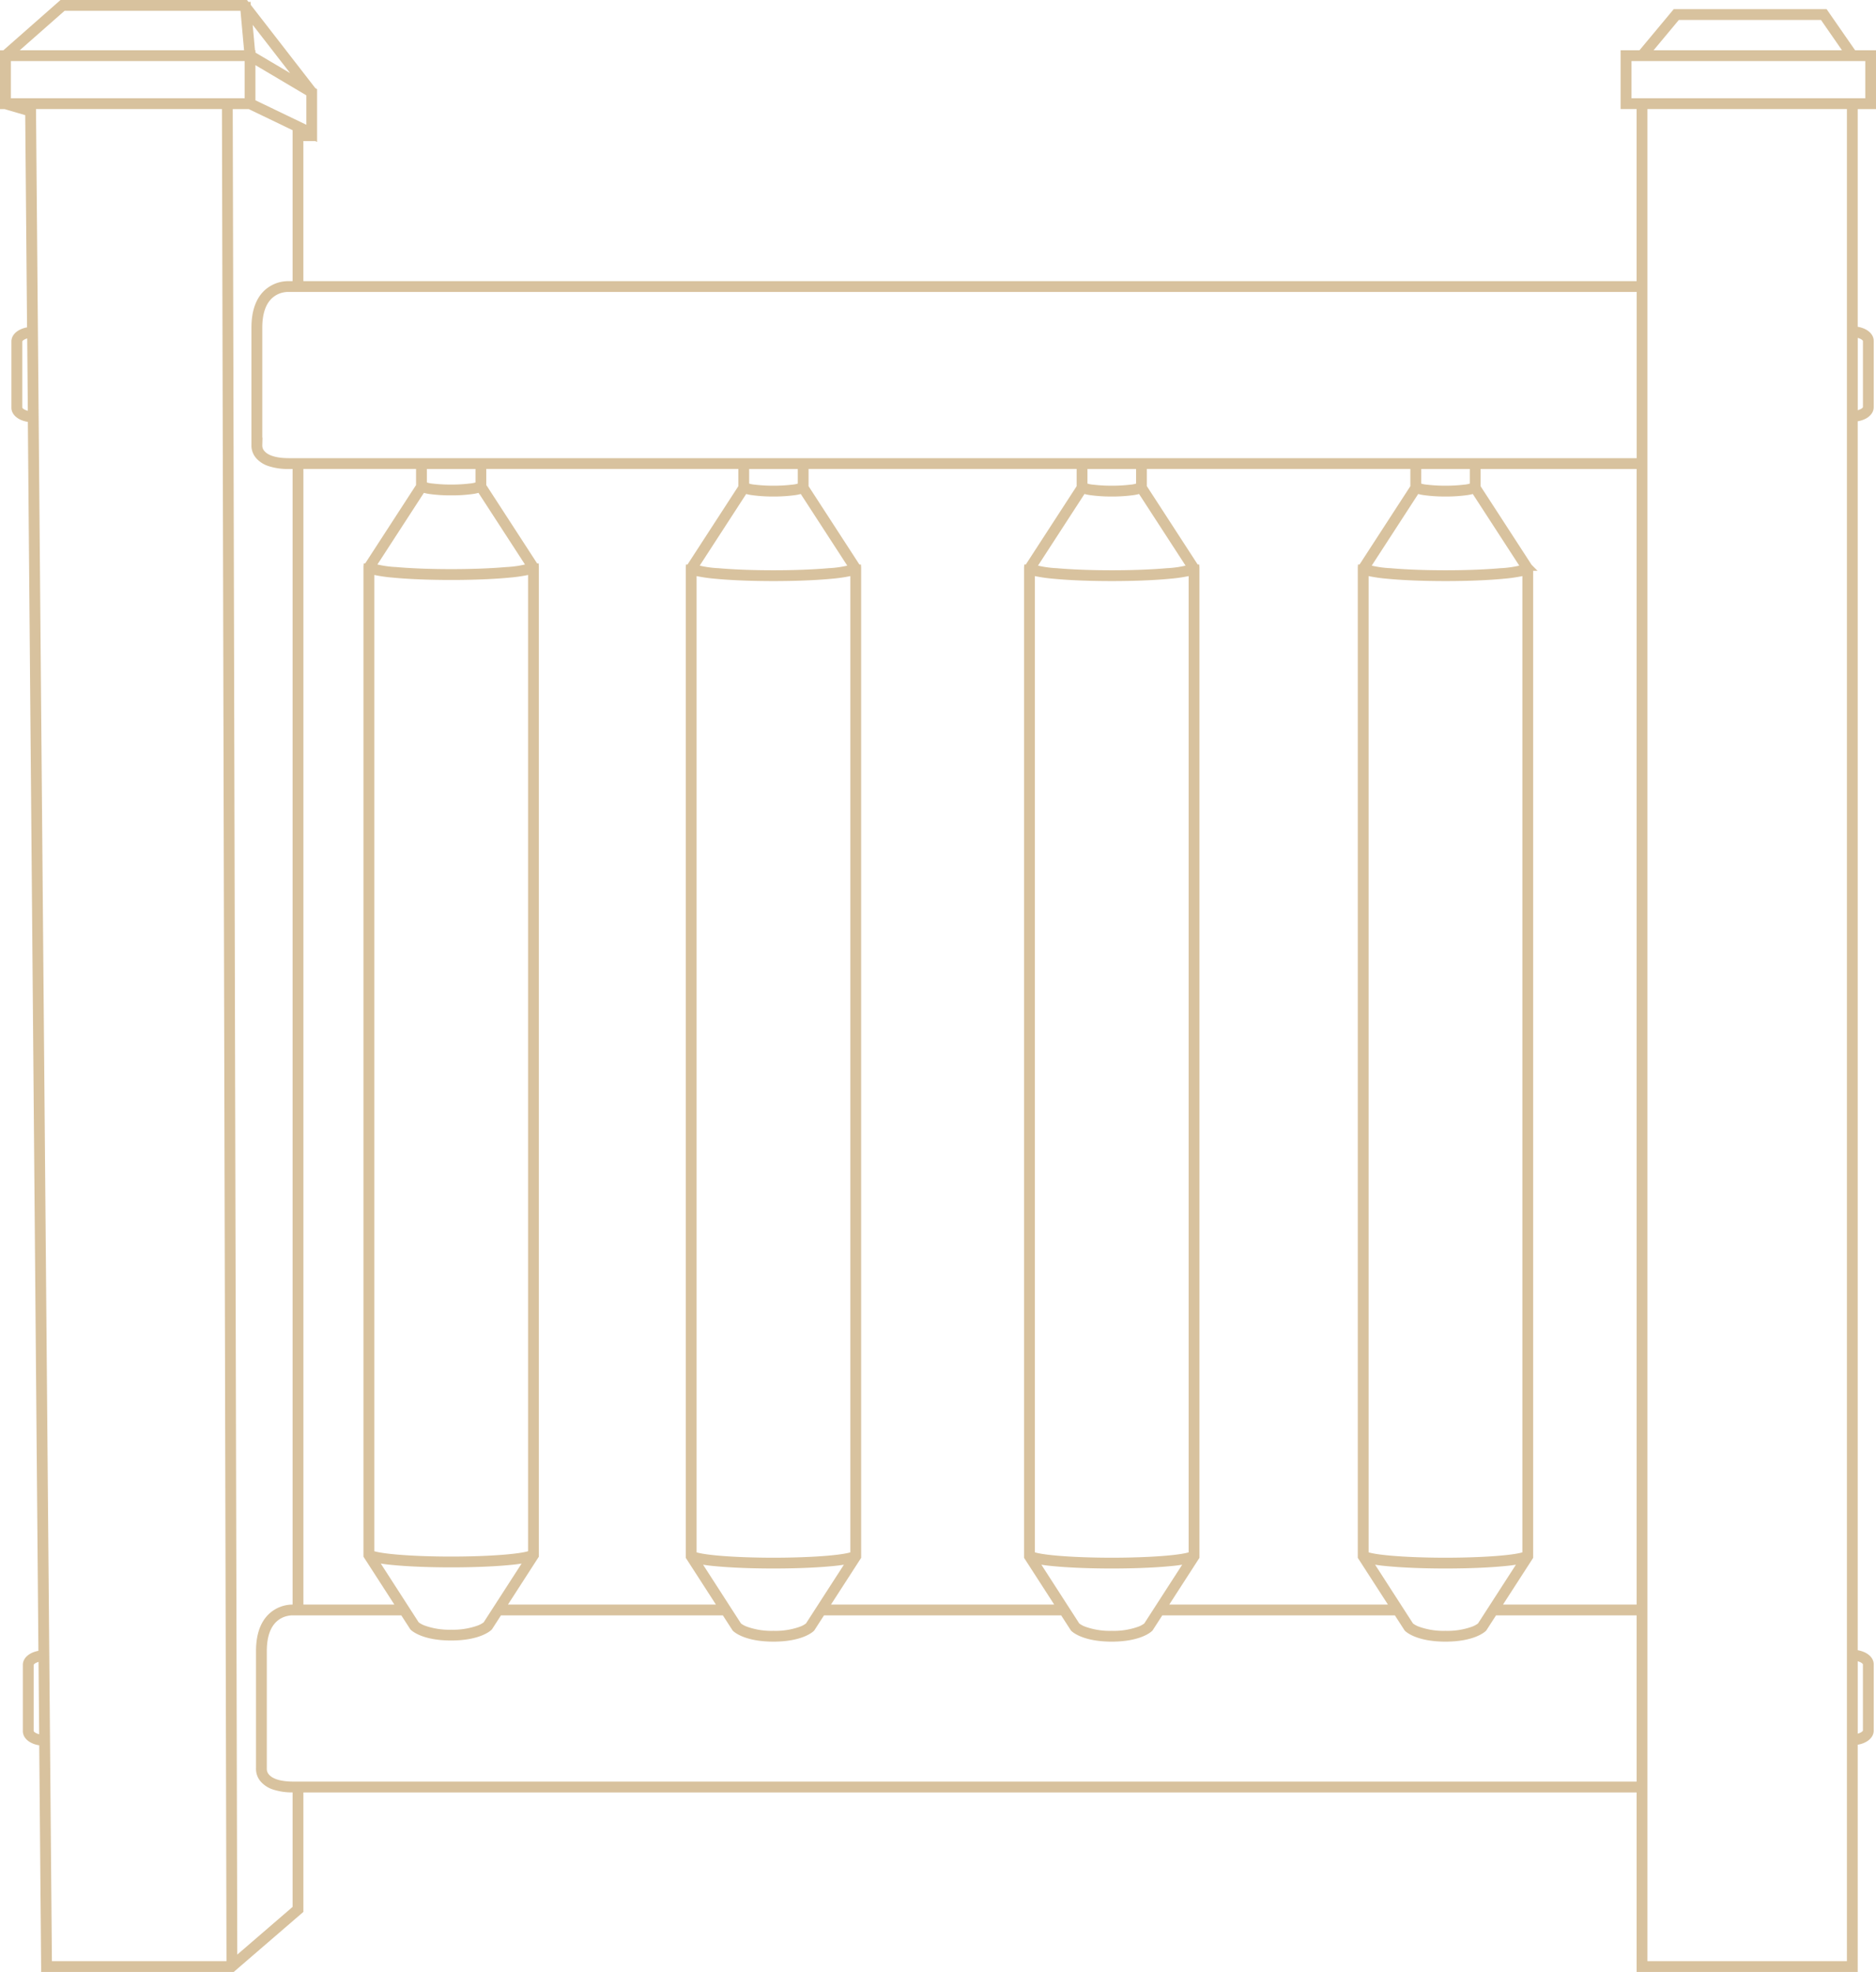 <svg xmlns="http://www.w3.org/2000/svg" width="301" height="316.403" viewBox="0 0 301 316.403"><path d="M-440.408-1215.6V-1244.4H-655.323v19.439l-.127.11-10.739,9.258H-696.4l0-.363-.309-35.954c-1.495-.094-2.625-.861-2.625-1.824v-10.636c0-.937,1.069-1.688,2.5-1.815l-1.7-198.072c-1.5-.091-2.635-.86-2.635-1.825v-10.636c0-.939,1.074-1.692,2.513-1.816l-.3-34.866-3.732-1.093H-703v-8.435h.228L-693.6-1531h29.483l.11.142.155.2.095-.009.013.148,10.5,13.542.12.071v7.394l-.184-.088v.238h-2.017v23.472h214.914V-1514.5h-2.567v-8.435h2.762l5.5-6.6h24.028l.109.158,4.466,6.444H-403v8.435h-2.934v35.875c1.466.109,2.567.87,2.567,1.82v10.636c0,.951-1.1,1.711-2.567,1.82v198.071c1.466.11,2.567.87,2.567,1.82v10.636c0,.95-1.1,1.71-2.567,1.82v36.4Zm.734-.733h33.007V-1514.5h-33.007Zm-255.993,0h29.007l-.732-298.166h-30.836Zm29.739-.459,9.873-8.511v-19.1h-.387a9.457,9.457,0,0,1-3.128-.449,3.958,3.958,0,0,1-1.67-1.063,2.592,2.592,0,0,1-.683-1.858v-18.8c0-2.534.657-4.429,1.951-5.634a5.078,5.078,0,0,1,3.541-1.334h.376V-1456.75h-1.1a9.518,9.518,0,0,1-3.145-.451,3.967,3.967,0,0,1-1.676-1.066,2.587,2.587,0,0,1-.681-1.854v-18.8c0-2.529.656-4.422,1.951-5.628a5.106,5.106,0,0,1,3.562-1.34h1.089v-25.035l-7.419-3.572h-3.185Zm8.445-55.917a4.232,4.232,0,0,0-2,1.042c-1.134,1.062-1.708,2.774-1.708,5.089v18.843l0,.017a1.841,1.841,0,0,0,.515,1.328c.737.818,2.2,1.25,4.235,1.25h216.035v-27.673h-23.331l-1.688,2.616-.028.027c-.064.064-1.626,1.574-6.127,1.574s-6.063-1.51-6.127-1.574l-.028-.027-.021-.033-1.666-2.583h-37.86l-1.688,2.616-.028.027c-.064.064-1.626,1.574-6.127,1.574s-6.063-1.51-6.127-1.574l-.027-.027-.021-.033-1.666-2.583h-38.594l-1.688,2.616-.027.027c-.064.064-1.626,1.574-6.128,1.574s-6.063-1.51-6.127-1.574l-.028-.027-.021-.033-1.666-2.583h-36.145l-1.569,2.432-.028.028c-.064.064-1.626,1.574-6.127,1.574s-6.063-1.51-6.128-1.574l-.028-.028-.021-.033-1.548-2.4h-17.628s-.037,0-.1,0A4.285,4.285,0,0,0-657.484-1272.706Zm-40.546,7.614c-.362.207-.569.468-.569.718v10.636c0,.249.208.511.569.718a3.218,3.218,0,0,0,1.316.37l-.11-12.8A3.152,3.152,0,0,0-698.03-1265.092Zm292.1,12.357a3.192,3.192,0,0,0,1.264-.366c.362-.207.569-.468.569-.718v-10.636c0-.249-.207-.511-.569-.718a3.194,3.194,0,0,0-1.264-.366Zm-71.234-17.93a4.245,4.245,0,0,0,1.2.656,12.141,12.141,0,0,0,4.389.684,12.141,12.141,0,0,0,4.389-.684,4.244,4.244,0,0,0,1.2-.656l6.761-10.479-.1.023a24.052,24.052,0,0,1-2.876.416c-2.505.244-5.833.378-9.371.378s-6.866-.134-9.371-.378a24.042,24.042,0,0,1-2.876-.416l-.1-.023Zm-53.545,0a4.255,4.255,0,0,0,1.2.656,12.14,12.14,0,0,0,4.389.684,12.142,12.142,0,0,0,4.389-.684,4.251,4.251,0,0,0,1.2-.656l6.761-10.479-.1.023a24.04,24.04,0,0,1-2.876.416c-2.5.244-5.833.378-9.371.378s-6.866-.134-9.371-.378a24.043,24.043,0,0,1-2.876-.416l-.1-.023Zm-54.279,0a4.251,4.251,0,0,0,1.2.656,12.142,12.142,0,0,0,4.389.684,12.14,12.14,0,0,0,4.389-.684,4.253,4.253,0,0,0,1.2-.656l6.761-10.479-.1.023a24.04,24.04,0,0,1-2.876.416c-2.505.244-5.833.378-9.371.378s-6.866-.134-9.371-.378a24.044,24.044,0,0,1-2.876-.416l-.1-.023Zm-51.712-.183a4.257,4.257,0,0,0,1.2.656,12.141,12.141,0,0,0,4.389.684,12.144,12.144,0,0,0,4.389-.684,4.254,4.254,0,0,0,1.2-.656l6.761-10.479-.1.023a24.137,24.137,0,0,1-2.876.416c-2.5.244-5.833.378-9.371.378s-6.867-.134-9.371-.378a24.14,24.14,0,0,1-2.876-.416l-.1-.023Zm196.295-2.695V-1456.75h-26.039v3.412l8.387,12.925h.049a.512.512,0,0,1,0,.068l0,.007v158.652l-.058.091-5.2,8.053Zm-39.489,0-5.254-8.144v-158.652l0-.007a.578.578,0,0,1,0-.068h.049l.011-.017,8.376-12.908v-3.412h-43.276v3.412l8.387,12.925h.049a.507.507,0,0,1,0,.068l0,.007v158.652l-.059.091-5.2,8.053Zm-53.545,0-5.254-8.144v-158.652l0-.007a.565.565,0,0,1,0-.068h.049l.011-.017,8.376-12.908v-3.412h-44.01v3.412l8.387,12.925h.049a.517.517,0,0,1,0,.068l0,.007v158.652l-.058.091-5.2,8.053Zm-54.279,0-5.254-8.144v-158.652l0-.007a.578.578,0,0,1,0-.068h.049l.011-.017,8.376-12.908v-3.412h-41.443v3.229l8.387,12.925h.048a.511.511,0,0,1,0,.068l0,.007v158.652l-.059.091-5.314,8.236Zm-51.593,0-5.372-8.327v-158.652l0-.007a.518.518,0,0,1,0-.068h.049l.01-.016,8.376-12.909v-3.229h-19.071v183.208Zm154.9-8.538c.173.1.943.418,3.986.688,2.424.214,5.567.332,8.85.332s6.426-.118,8.85-.332c3.043-.269,3.813-.588,3.986-.687v-157.638a5.624,5.624,0,0,1-.589.163,24.048,24.048,0,0,1-2.876.416c-2.505.244-5.833.378-9.371.378s-6.866-.134-9.371-.378a24.038,24.038,0,0,1-2.876-.416,5.661,5.661,0,0,1-.589-.164Zm-53.545,0c.173.1.944.419,3.986.688,2.424.214,5.567.332,8.85.332s6.426-.118,8.85-.332c3.043-.269,3.813-.588,3.986-.687v-157.638a5.631,5.631,0,0,1-.589.163,24.035,24.035,0,0,1-2.876.416c-2.5.244-5.833.378-9.371.378s-6.866-.134-9.371-.378a24.039,24.039,0,0,1-2.876-.416,5.761,5.761,0,0,1-.589-.164Zm-54.279,0c.173.1.943.418,3.986.688,2.424.214,5.567.332,8.85.332s6.427-.118,8.85-.332c3.042-.269,3.813-.588,3.986-.687v-157.638a5.625,5.625,0,0,1-.589.163,24.035,24.035,0,0,1-2.876.416c-2.505.244-5.833.378-9.371.378s-6.866-.134-9.371-.378a24.039,24.039,0,0,1-2.876-.416,5.665,5.665,0,0,1-.589-.164Zm-51.711-.183c.174.1.945.418,3.986.687,2.424.214,5.567.333,8.85.333s6.426-.118,8.85-.333c3.043-.269,3.813-.588,3.986-.687V-1439.9a5.722,5.722,0,0,1-.589.163,24.09,24.09,0,0,1-2.876.416c-2.5.244-5.833.378-9.371.378s-6.866-.134-9.371-.378a24.094,24.094,0,0,1-2.876-.416,5.75,5.75,0,0,1-.589-.164Zm159.735-158.164a16.937,16.937,0,0,0,3.787.6c2.424.214,5.567.332,8.85.332s6.426-.118,8.85-.332a16.932,16.932,0,0,0,3.787-.6l-8.047-12.4-.072.027a5.982,5.982,0,0,1-1.091.251,23.74,23.74,0,0,1-3.427.219,23.739,23.739,0,0,1-3.427-.219,5.98,5.98,0,0,1-1.091-.251l-.072-.027Zm-53.545,0a16.913,16.913,0,0,0,3.787.6c2.424.214,5.567.332,8.85.332s6.426-.118,8.85-.332a16.933,16.933,0,0,0,3.787-.6l-8.047-12.4-.072.027a5.989,5.989,0,0,1-1.091.251,23.743,23.743,0,0,1-3.427.219,23.74,23.74,0,0,1-3.427-.219,5.993,5.993,0,0,1-1.092-.251l-.072-.027Zm-54.279,0a16.938,16.938,0,0,0,3.787.6c2.424.214,5.567.332,8.85.332s6.427-.118,8.85-.332a16.908,16.908,0,0,0,3.787-.6l-8.047-12.4-.072.027a5.992,5.992,0,0,1-1.092.251,23.739,23.739,0,0,1-3.427.219,23.744,23.744,0,0,1-3.427-.219,5.987,5.987,0,0,1-1.091-.251l-.072-.027Zm-51.711-.183a16.921,16.921,0,0,0,3.787.6c2.424.215,5.567.333,8.85.333s6.426-.118,8.85-.333a16.942,16.942,0,0,0,3.787-.6l-8.047-12.4-.072.027a6.031,6.031,0,0,1-1.091.251,23.74,23.74,0,0,1-3.427.219,23.737,23.737,0,0,1-3.427-.219,6.03,6.03,0,0,1-1.092-.251l-.072-.027Zm167.771-12.937a4.594,4.594,0,0,0,1.362.312,24.5,24.5,0,0,0,3.039.171,24.494,24.494,0,0,0,3.039-.171,4.594,4.594,0,0,0,1.362-.312v-3.2h-8.8Zm-53.546,0a4.61,4.61,0,0,0,1.363.312,24.494,24.494,0,0,0,3.039.171,24.485,24.485,0,0,0,3.038-.171,4.587,4.587,0,0,0,1.363-.312v-3.2h-8.8Zm-54.279,0a4.594,4.594,0,0,0,1.363.312,24.485,24.485,0,0,0,3.038.171,24.494,24.494,0,0,0,3.039-.171,4.61,4.61,0,0,0,1.363-.312v-3.2h-8.8Zm-51.712-.184a4.592,4.592,0,0,0,1.363.312,24.565,24.565,0,0,0,3.039.171,24.563,24.563,0,0,0,3.038-.171,4.612,4.612,0,0,0,1.362-.312v-3.018h-8.8Zm-22.686-31.32a4.252,4.252,0,0,0-2.011,1.047c-1.134,1.062-1.709,2.772-1.709,5.083v18.843l0,.018a1.837,1.837,0,0,0,.514,1.323c.739.82,2.211,1.254,4.257,1.254h216.748v-27.673H-657.182s-.037,0-.1,0A4.323,4.323,0,0,0-658.2-1485.052Zm-41.659,7.613c-.362.207-.569.469-.569.718v10.636c0,.249.207.511.569.718a3.227,3.227,0,0,0,1.326.371l-.11-12.8A3.16,3.16,0,0,0-699.863-1477.439Zm293.929,12.357a3.192,3.192,0,0,0,1.264-.366c.362-.207.569-.468.569-.718V-1476.8c0-.249-.207-.511-.569-.718a3.188,3.188,0,0,0-1.264-.366Zm-248.4-45.014-.989-.476v.476Zm.479-.583v-5.809l-9.169-5.433v6.828Zm-45.1-3.49,0-.327h-1.113Zm256.718-1.061h38.509v-6.968h-38.509Zm-260.024,0h38.509v-6.968h-38.509Zm47.307-2.765-8.663-11.168.566,6.231h.032v.158ZM-407-1522.932l-4.067-5.868h-23.3l-4.89,5.868Zm-256.792,0-.664-7.307-.022-.028h-28.847l-8.335,7.335Z" transform="translate(703.5 1531.5)" fill="#d8c29e" stroke="#d8c29e" stroke-width="1"/></svg>